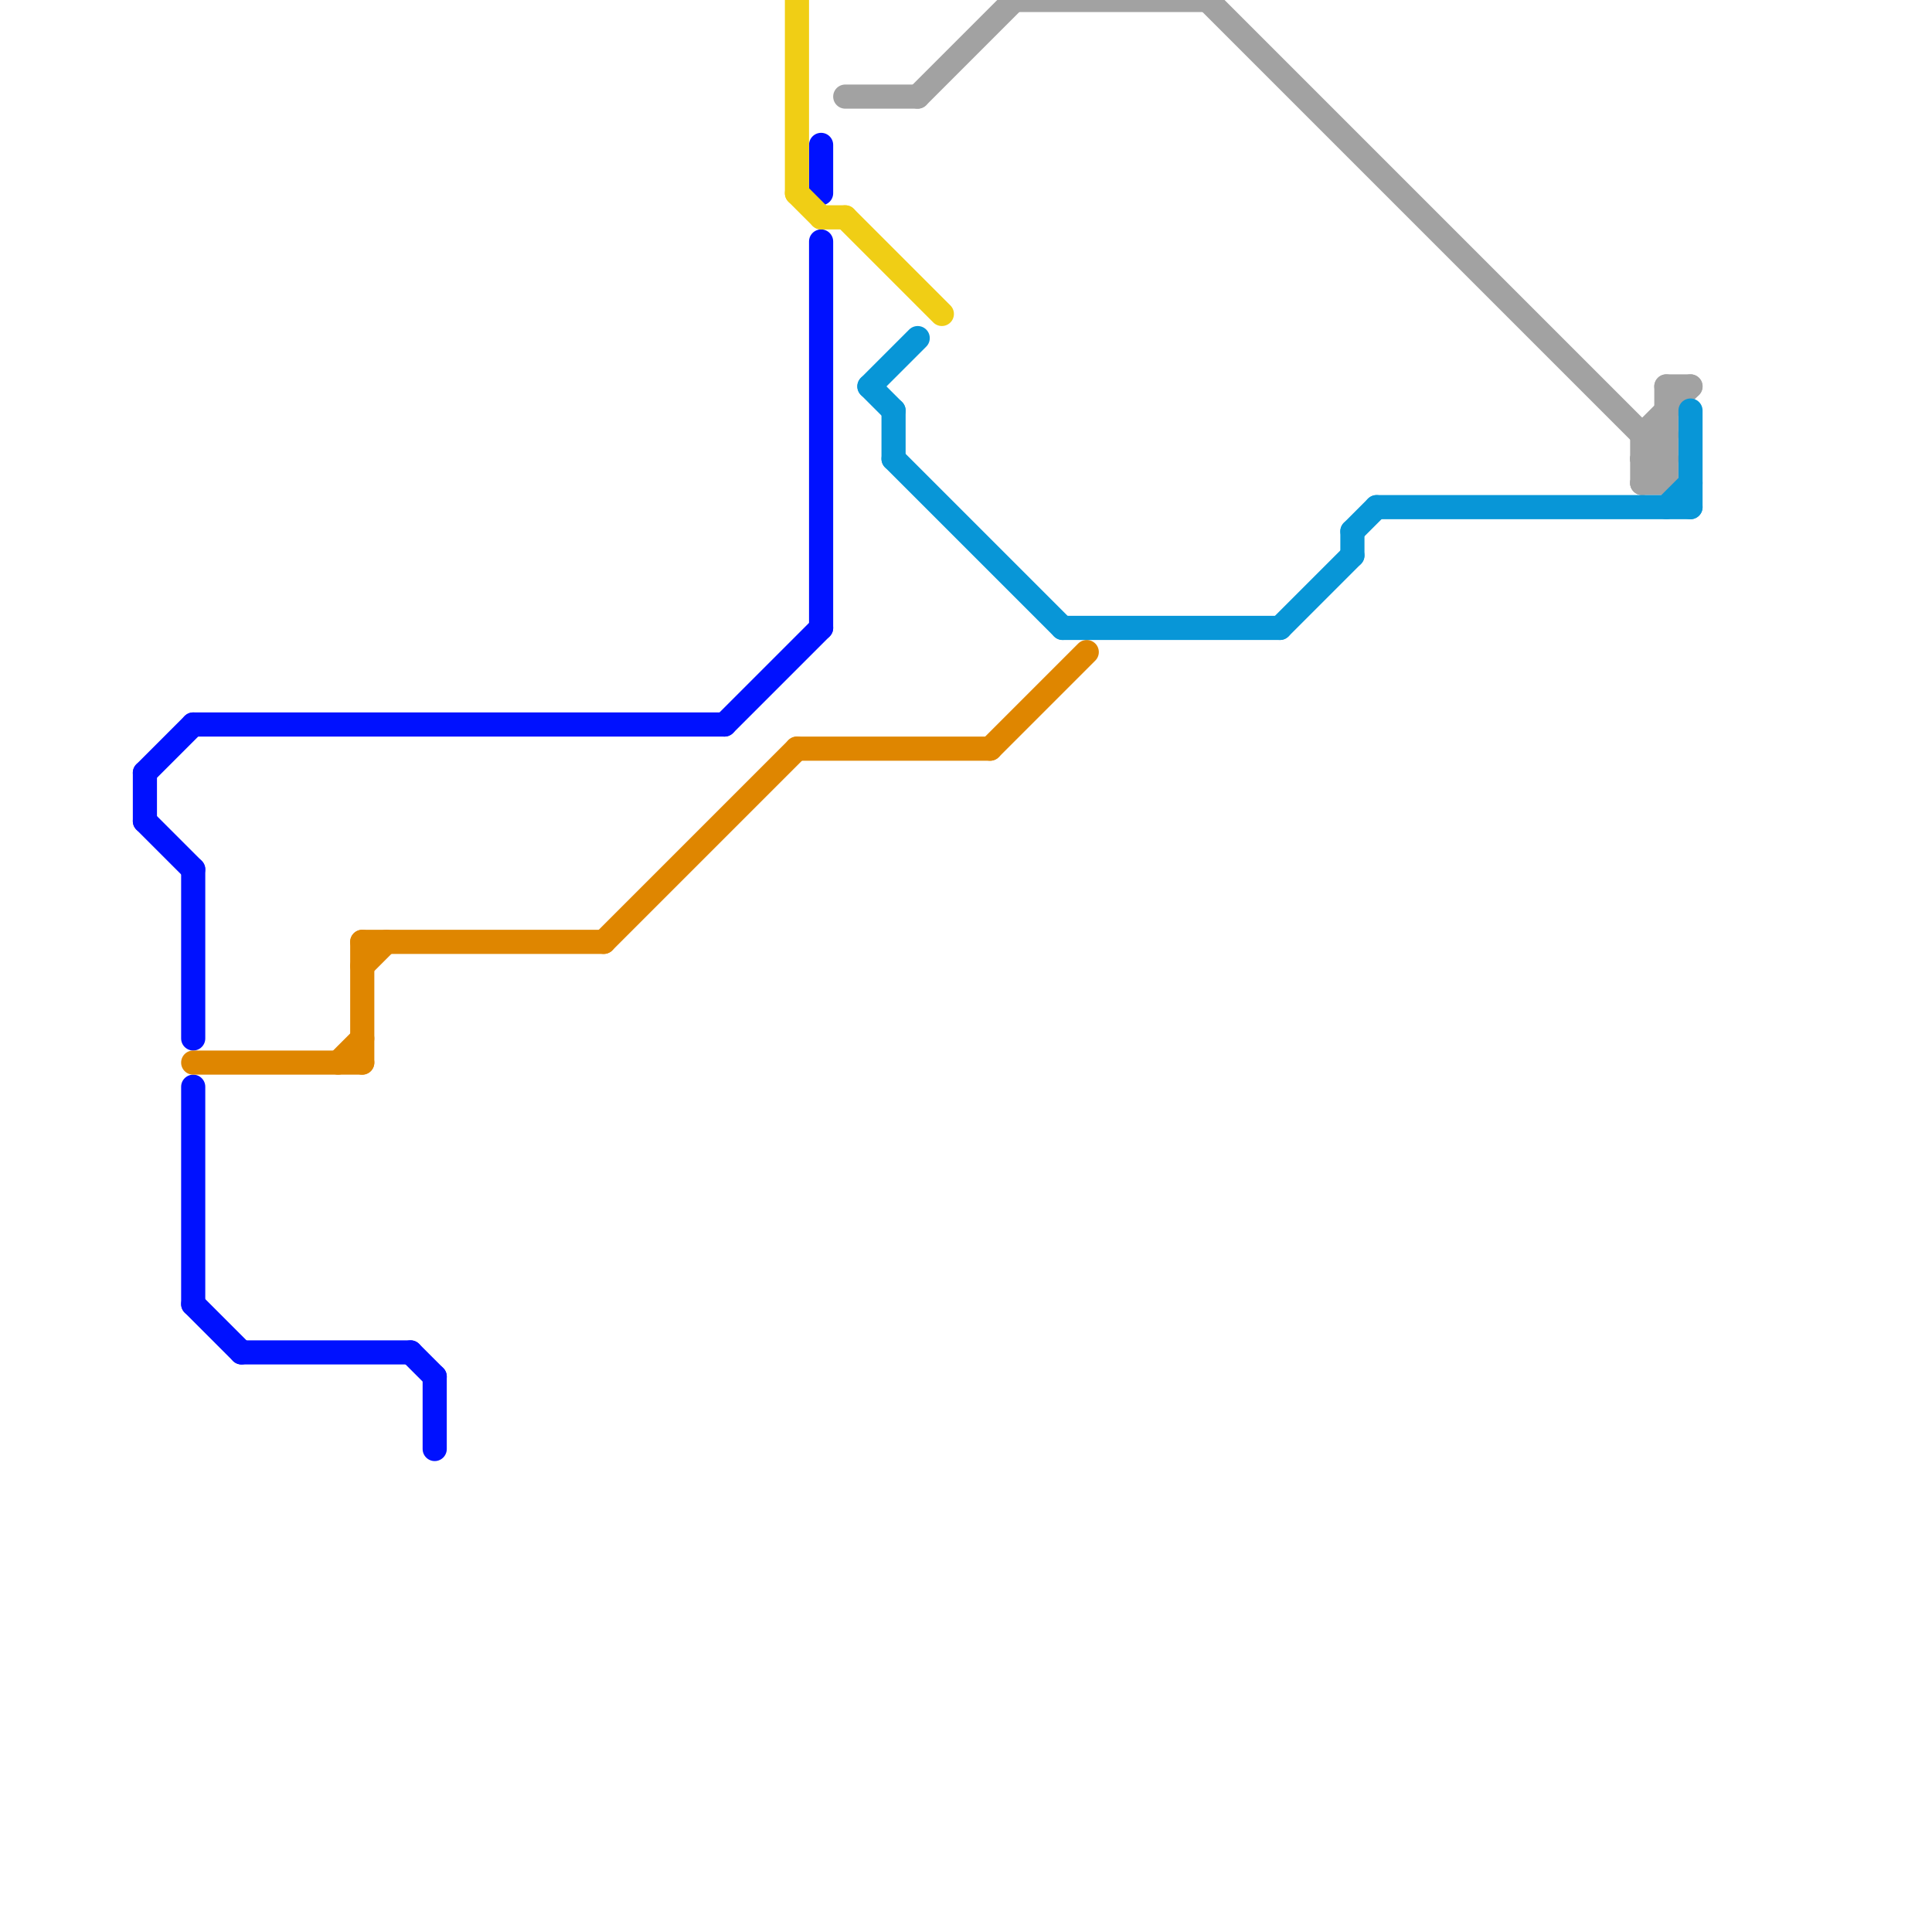 
<svg version="1.1" xmlns="http://www.w3.org/2000/svg" viewBox="0 0 80 80">
<style>text { font: 1px Helvetica; font-weight: 600; white-space: pre; dominant-baseline: central; } line { stroke-width: 1; fill: none; stroke-linecap: round; stroke-linejoin: round; } .c0 { stroke: #0011ff } .c1 { stroke: #df8600 } .c2 { stroke: #f0ce15 } .c3 { stroke: #a2a2a2 } .c4 { stroke: #0896d7 }</style><defs><g id="wm-xf"><circle r="1.2" fill="#000"/><circle r="0.9" fill="#fff"/><circle r="0.6" fill="#000"/><circle r="0.3" fill="#fff"/></g><g id="wm"><circle r="0.6" fill="#000"/><circle r="0.3" fill="#fff"/></g></defs><line class="c0" x1="34" y1="6" x2="34" y2="8"/><line class="c0" x1="8" y1="36" x2="8" y2="43"/><line class="c0" x1="18" y1="57" x2="18" y2="60"/><line class="c0" x1="34" y1="10" x2="34" y2="26"/><line class="c0" x1="6" y1="32" x2="6" y2="34"/><line class="c0" x1="17" y1="56" x2="18" y2="57"/><line class="c0" x1="8" y1="30" x2="30" y2="30"/><line class="c0" x1="30" y1="30" x2="34" y2="26"/><line class="c0" x1="8" y1="45" x2="8" y2="54"/><line class="c0" x1="8" y1="54" x2="10" y2="56"/><line class="c0" x1="6" y1="34" x2="8" y2="36"/><line class="c0" x1="6" y1="32" x2="8" y2="30"/><line class="c0" x1="10" y1="56" x2="17" y2="56"/><line class="c1" x1="41" y1="31" x2="45" y2="27"/><line class="c1" x1="15" y1="39" x2="15" y2="44"/><line class="c1" x1="15" y1="40" x2="16" y2="39"/><line class="c1" x1="8" y1="44" x2="15" y2="44"/><line class="c1" x1="33" y1="31" x2="41" y2="31"/><line class="c1" x1="14" y1="44" x2="15" y2="43"/><line class="c1" x1="25" y1="39" x2="33" y2="31"/><line class="c1" x1="15" y1="39" x2="25" y2="39"/><line class="c2" x1="35" y1="9" x2="39" y2="13"/><line class="c2" x1="34" y1="9" x2="35" y2="9"/><line class="c2" x1="33" y1="0" x2="33" y2="8"/><line class="c2" x1="33" y1="8" x2="34" y2="9"/><line class="c3" x1="50" y1="0" x2="69" y2="19"/><line class="c3" x1="68" y1="19" x2="69" y2="18"/><line class="c3" x1="68" y1="20" x2="69" y2="19"/><line class="c3" x1="68" y1="18" x2="68" y2="20"/><line class="c3" x1="68" y1="18" x2="70" y2="16"/><line class="c3" x1="42" y1="0" x2="50" y2="0"/><line class="c3" x1="35" y1="4" x2="38" y2="4"/><line class="c3" x1="68" y1="19" x2="69" y2="20"/><line class="c3" x1="69" y1="16" x2="70" y2="16"/><line class="c3" x1="68" y1="19" x2="69" y2="19"/><line class="c3" x1="68" y1="20" x2="69" y2="20"/><line class="c3" x1="68" y1="18" x2="69" y2="18"/><line class="c3" x1="38" y1="4" x2="42" y2="0"/><line class="c3" x1="69" y1="16" x2="69" y2="20"/><line class="c4" x1="70" y1="17" x2="70" y2="21"/><line class="c4" x1="56" y1="22" x2="57" y2="21"/><line class="c4" x1="37" y1="17" x2="37" y2="19"/><line class="c4" x1="57" y1="21" x2="70" y2="21"/><line class="c4" x1="44" y1="26" x2="53" y2="26"/><line class="c4" x1="36" y1="16" x2="37" y2="17"/><line class="c4" x1="37" y1="19" x2="44" y2="26"/><line class="c4" x1="69" y1="21" x2="70" y2="20"/><line class="c4" x1="53" y1="26" x2="56" y2="23"/><line class="c4" x1="56" y1="22" x2="56" y2="23"/><line class="c4" x1="36" y1="16" x2="38" y2="14"/>
</svg>
